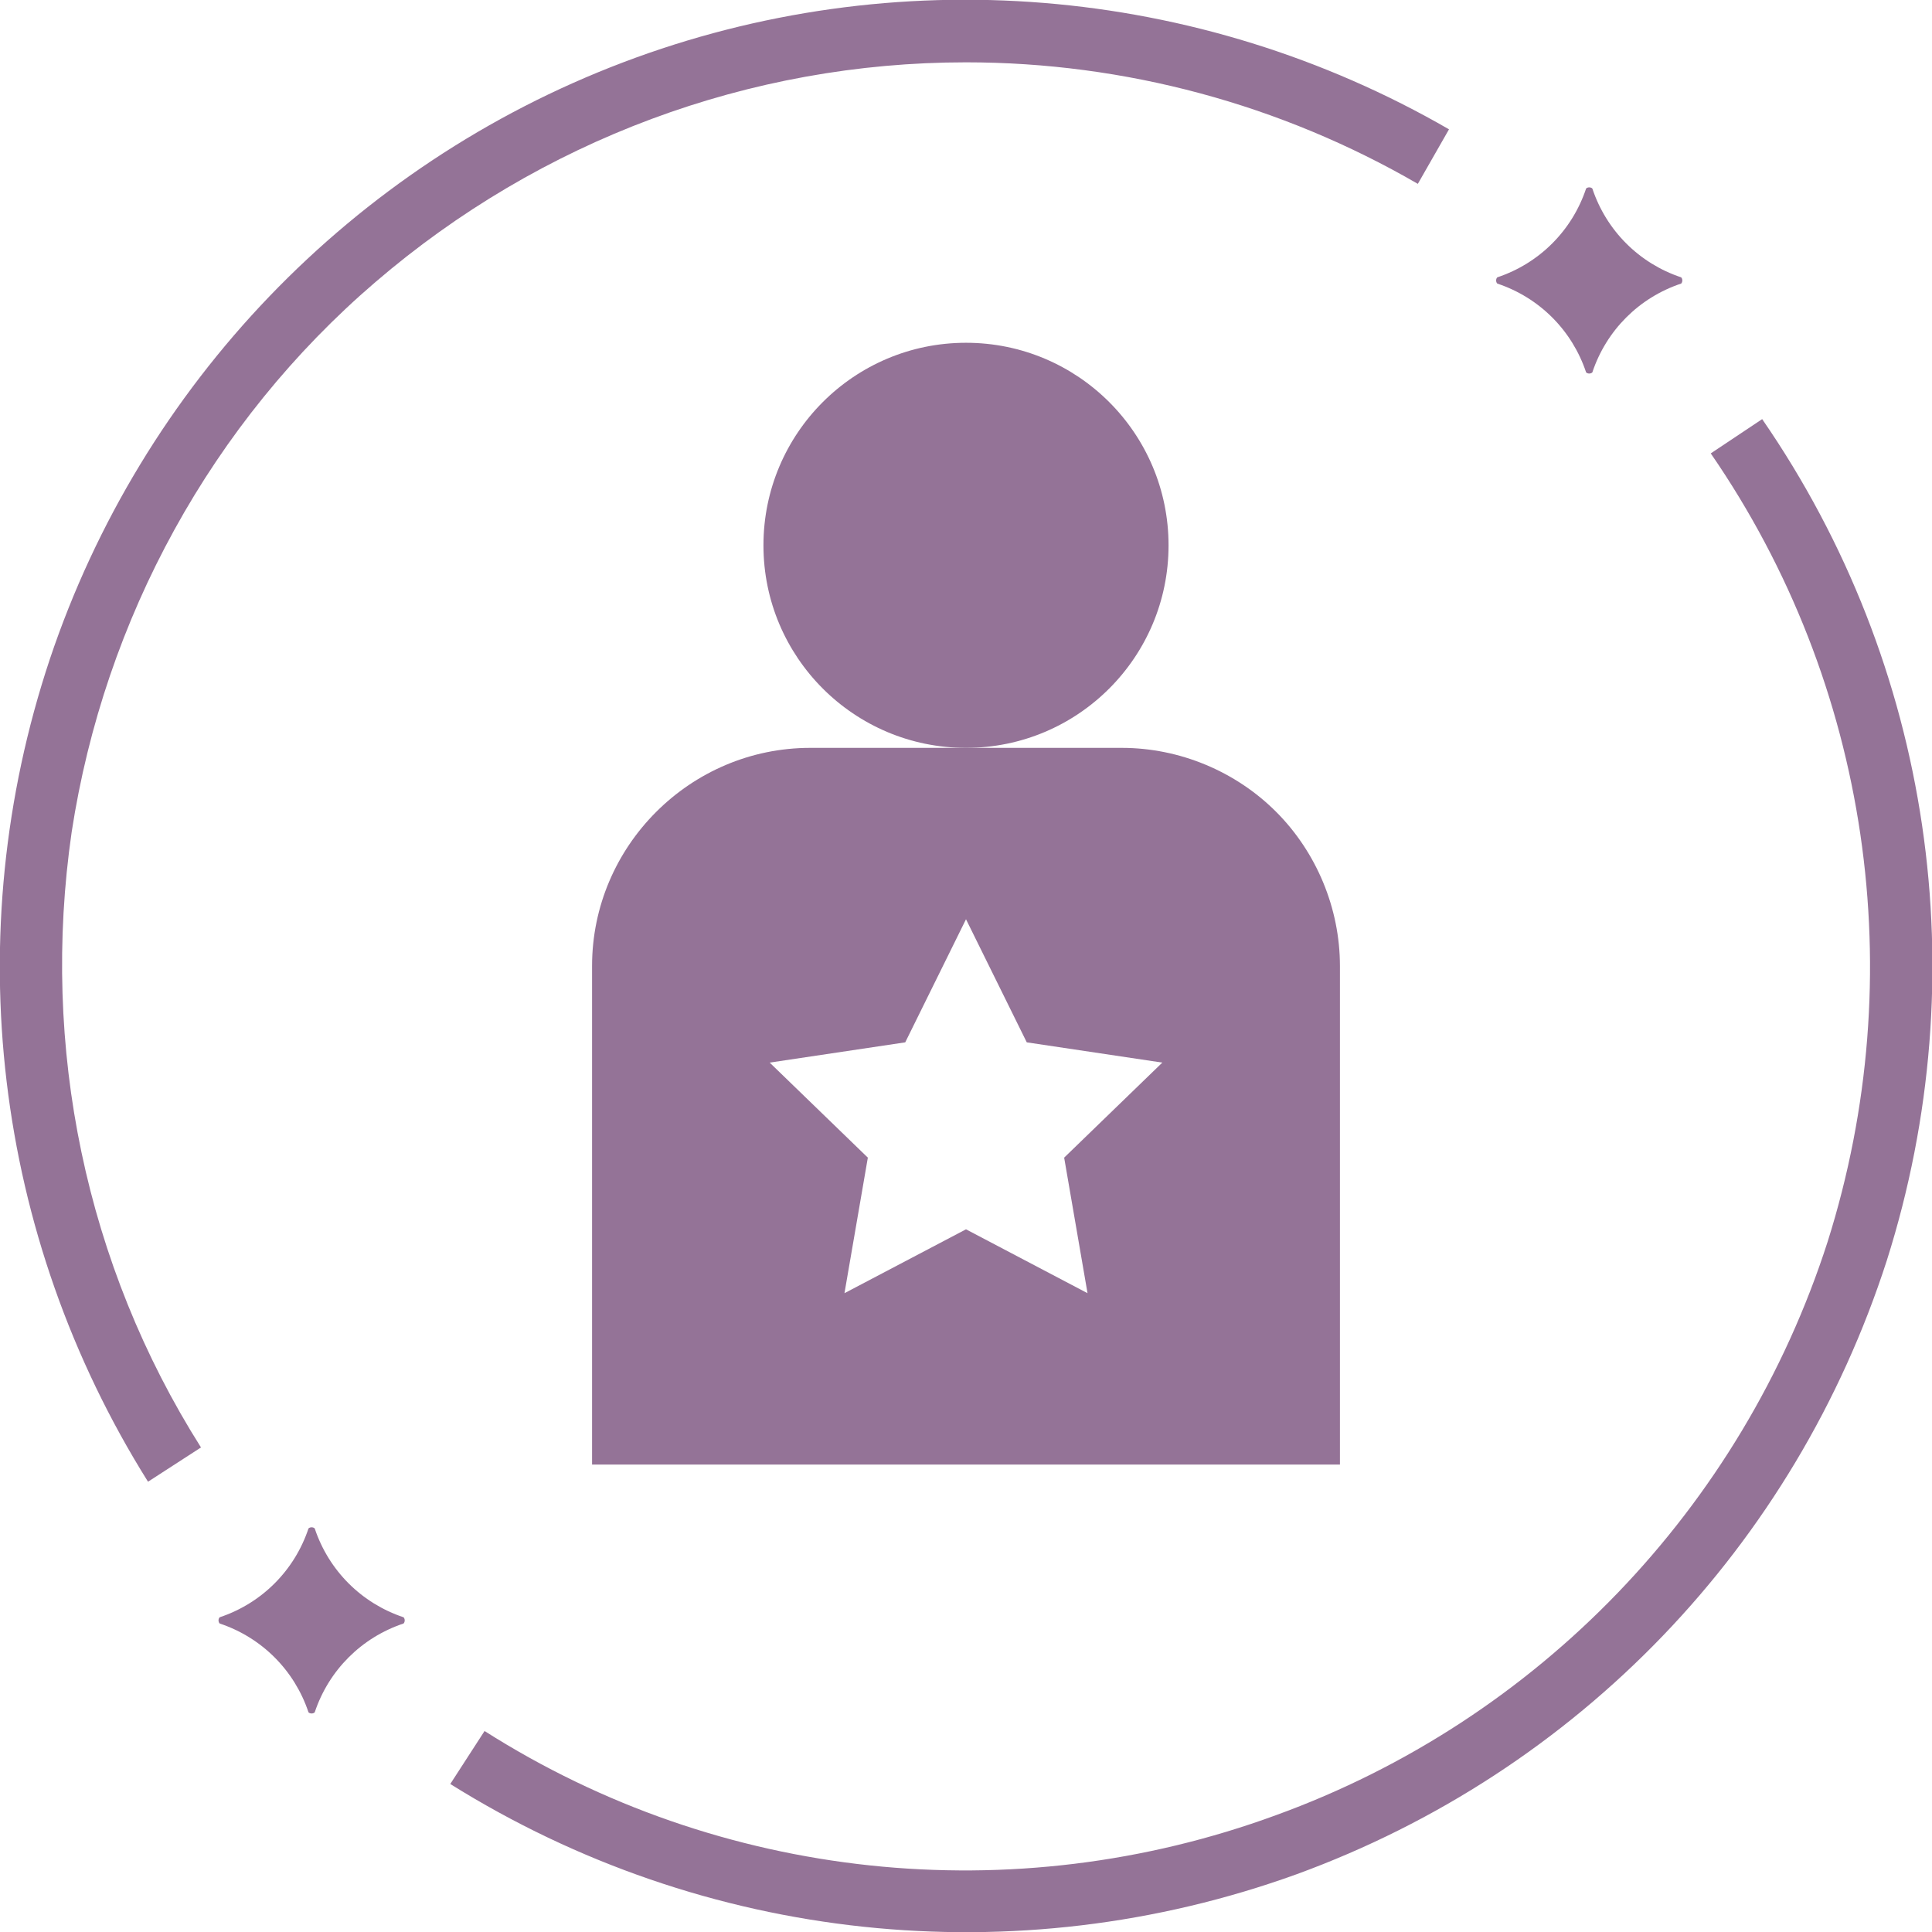 <svg version="1.2" xmlns="http://www.w3.org/2000/svg" viewBox="0 0 124 124" width="80" height="80">
	<title>noun-self-confidence-4692228-947498-svg</title>
	<style>
		.s0 { fill: #947397 } 
	</style>
	<g id="Layer">
		<path id="Layer" class="s0" d="m24.1 18.1c-10.5 9-17.4 21.6-19.5 35.3-2 13.8 0.9 27.8 8.3 39.5l-3.4 2.2c-9.9-15.8-12.2-35.1-6.3-52.8 5.9-17.6 19.4-31.7 36.8-38.3 17.4-6.6 36.9-5 53 4.3l-2 3.5c-8.8-5.1-18.8-7.8-29-7.8-13.9 0-27.3 5-37.9 14.1z"/>
		<path id="Layer" class="s0" d="m113.1 26.9c10.9 15.8 13.8 35.7 8 54-5.9 18.3-19.8 32.8-37.9 39.4-18 6.5-38 4.4-54.3-5.8l2.2-3.4c15.1 9.6 33.9 11.6 50.8 5.4 16.8-6.1 29.9-19.7 35.4-36.8 5.4-17.1 2.7-35.8-7.5-50.6z"/>
		<path id="Layer" class="s0" d="m107.9 17.8c0.1 0.1 0.1 0.3 0 0.4-2.7 0.9-4.8 3-5.7 5.7-0.1 0.1-0.3 0.1-0.4 0-0.9-2.7-3-4.8-5.7-5.7-0.1-0.1-0.1-0.3 0-0.4 2.7-0.9 4.8-3 5.7-5.7 0.1-0.1 0.3-0.1 0.4 0 0.9 2.7 3 4.8 5.7 5.7z"/>
		<path id="Layer" class="s0" d="m25.9 103.8c0.1 0.1 0.1 0.3 0 0.4-2.7 0.9-4.8 3-5.7 5.7-0.1 0.1-0.3 0.1-0.4 0-0.9-2.7-3-4.8-5.7-5.7-0.1-0.1-0.1-0.3 0-0.4 2.7-0.9 4.8-3 5.7-5.7 0.1-0.1 0.3-0.1 0.4 0 0.9 2.7 3 4.8 5.7 5.7z"/>
		<circle id="Layer" class="s0" cx="62" cy="35" r="13"/>
		<path id="Layer" fill-rule="evenodd" class="s0" d="m52 48h20c3.7 0 7.3 1.5 9.9 4.1 2.6 2.6 4.1 6.2 4.1 9.9v32h-48v-32c0-7.7 6.3-14 14-14zm6.1 18.9l-8.7 1.3 6.3 6.1-1.5 8.7 7.8-4.1 7.8 4.1-1.5-8.7 6.3-6.1-8.7-1.3-3.9-7.9z"/>
	</g>
</svg>